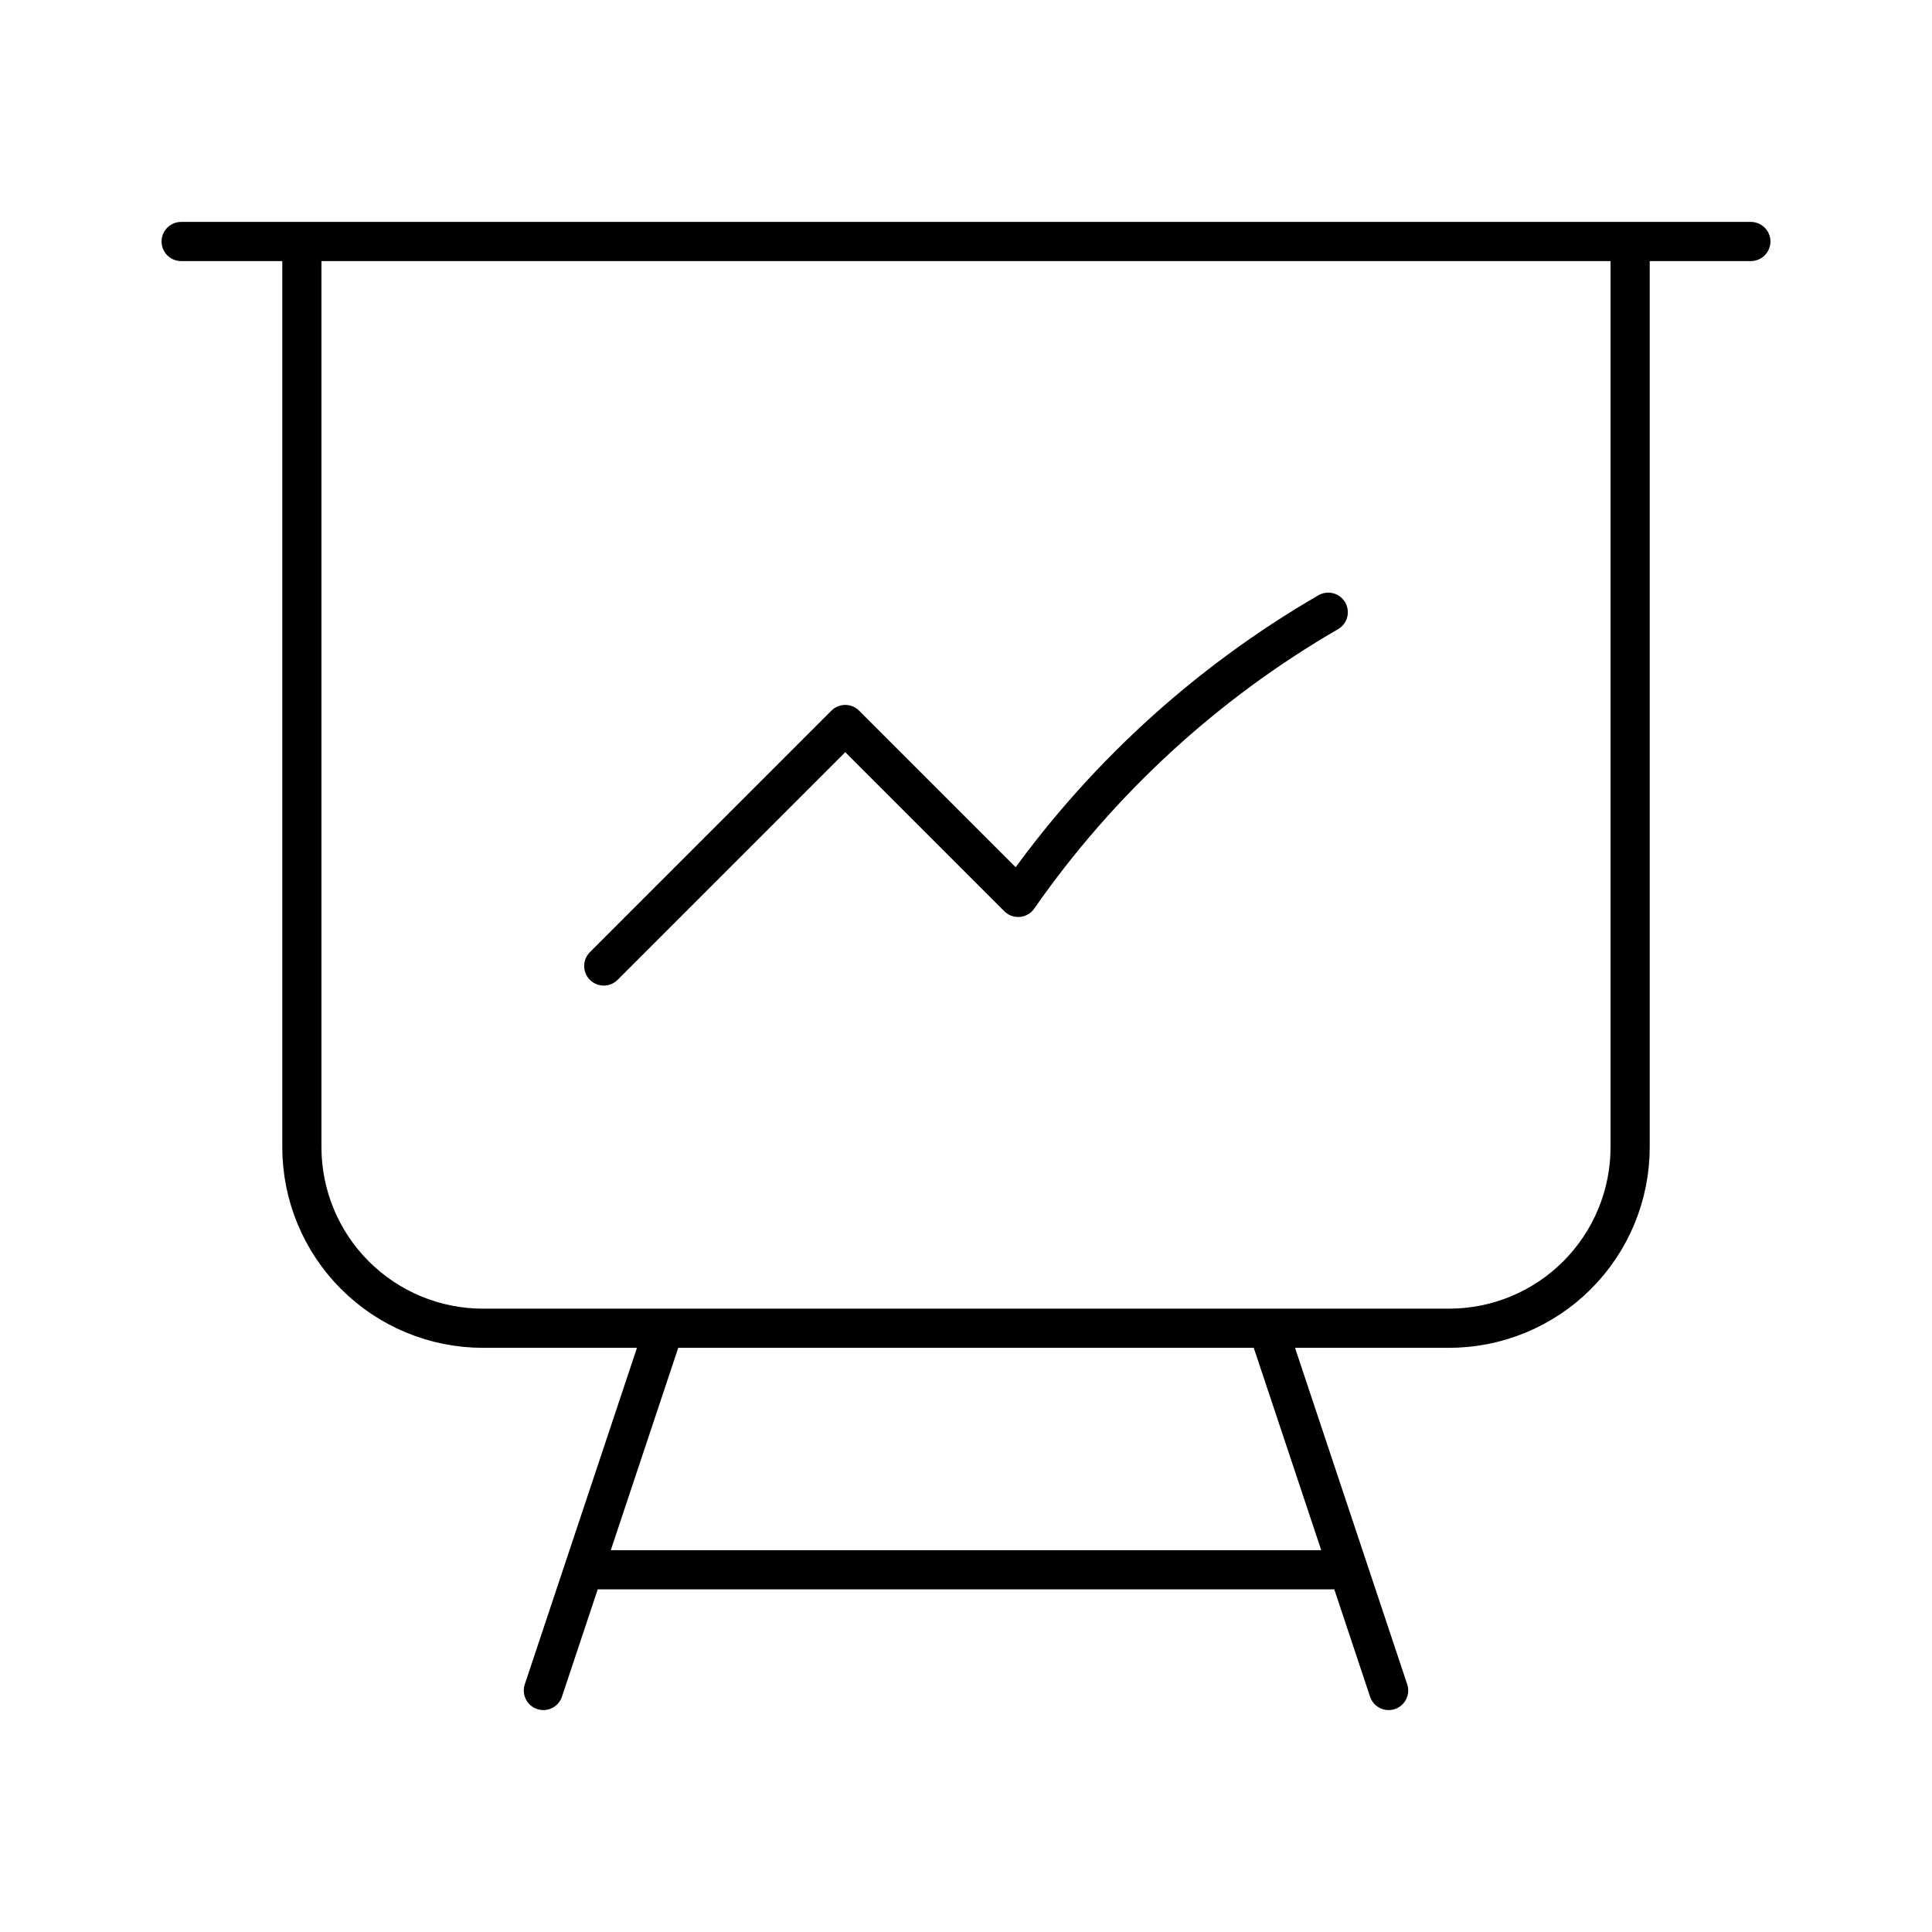 <svg width="74" height="74" viewBox="0 0 74 74" fill="none" xmlns="http://www.w3.org/2000/svg">
<path d="M11.562 9.25V43.938C11.562 45.777 12.293 47.542 13.594 48.843C14.896 50.144 16.66 50.875 18.5 50.875H25.438M11.562 9.25H6.938M11.562 9.25H62.438M25.438 50.875H48.562M25.438 50.875L22.354 60.125M62.438 9.25H67.062M62.438 9.25V43.938C62.438 45.777 61.707 47.542 60.406 48.843C59.105 50.144 57.34 50.875 55.5 50.875H48.562M48.562 50.875L51.646 60.125M22.354 60.125H51.646M22.354 60.125L20.812 64.75M51.646 60.125L53.188 64.75M23.125 37L32.375 27.75L38.998 34.373C42.11 29.906 46.164 26.177 50.875 23.449" stroke="black" stroke-width="1.5" stroke-linecap="round" stroke-linejoin="round"/>
</svg>
